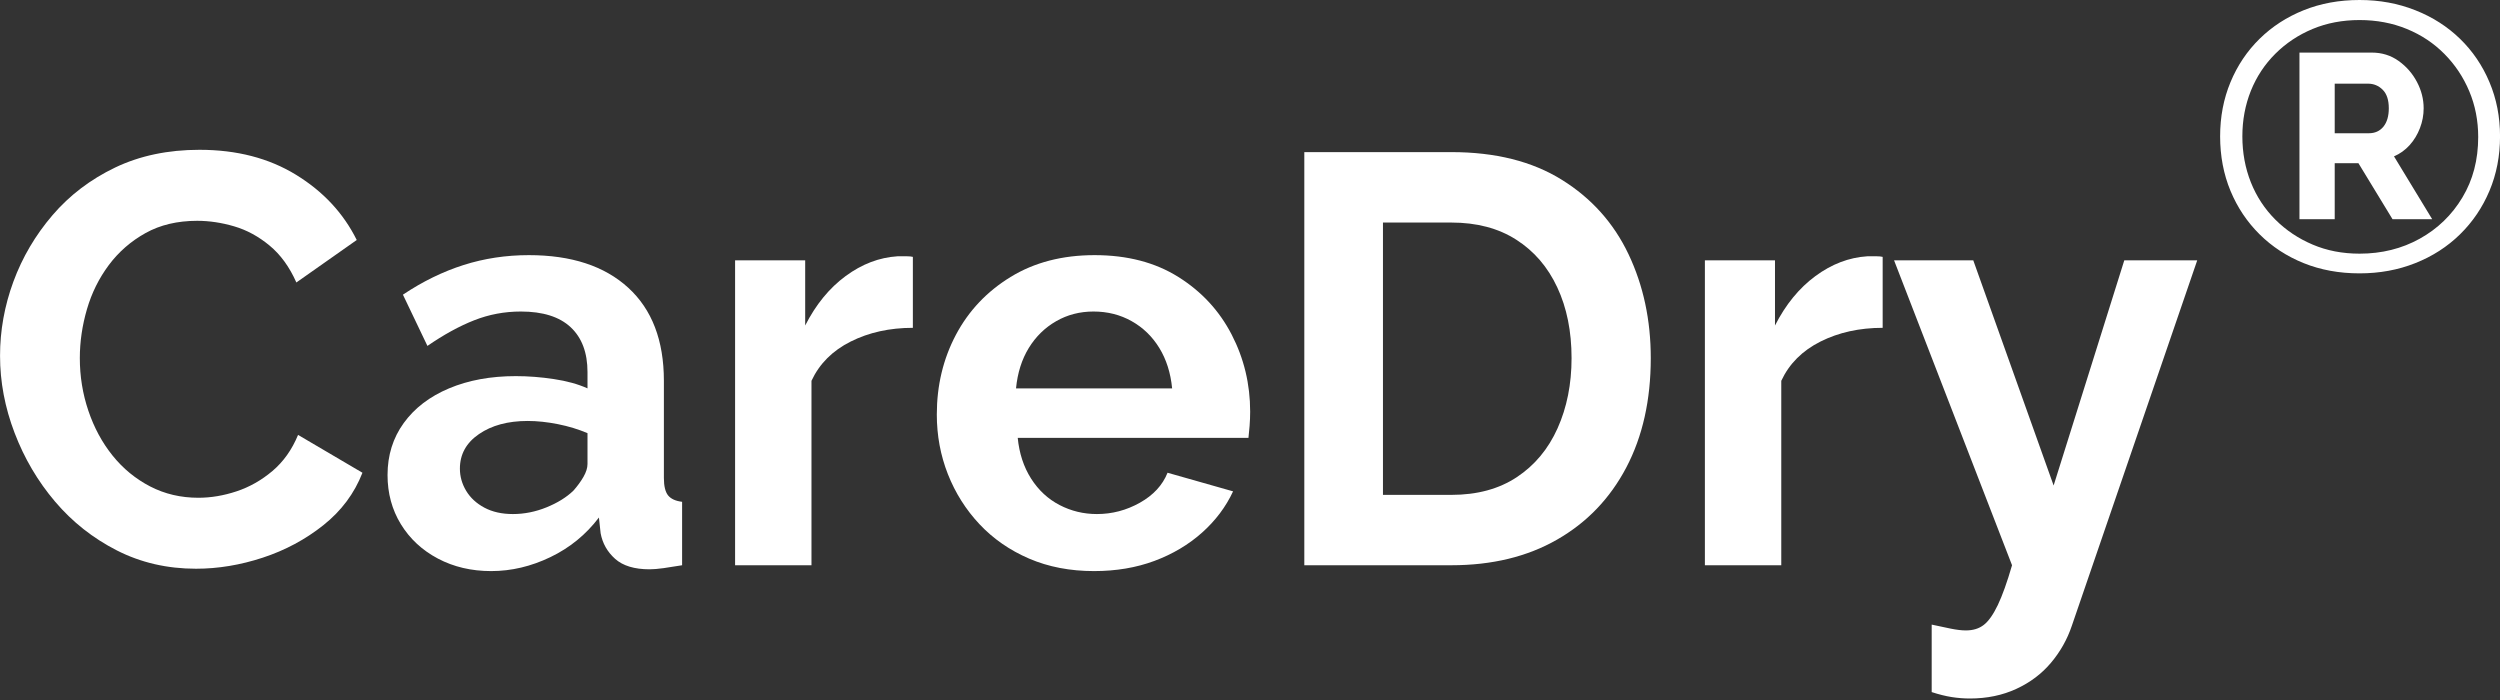 <svg width="200" height="56" viewBox="0 0 200 56" fill="none" xmlns="http://www.w3.org/2000/svg">
<rect x="0" y="0" width="200" height="56" fill="#333333" stroke="none"/>
<path d="M0.003 28.464C0.003 26.446 0.359 24.467 1.072 22.528C1.787 20.587 2.828 18.819 4.195 17.221C5.564 15.622 7.237 14.35 9.21 13.403C11.186 12.458 13.436 11.984 15.96 11.984C18.938 11.984 21.514 12.652 23.687 13.986C25.859 15.32 27.477 17.059 28.539 19.2L23.709 22.598C23.159 21.356 22.444 20.372 21.564 19.644C20.682 18.913 19.741 18.403 18.739 18.109C17.736 17.813 16.748 17.665 15.774 17.665C14.195 17.665 12.82 17.991 11.65 18.641C10.479 19.291 9.498 20.145 8.708 21.201C7.92 22.256 7.336 23.434 6.956 24.738C6.576 26.041 6.386 27.345 6.386 28.648C6.386 30.107 6.613 31.51 7.069 32.86C7.524 34.209 8.17 35.406 9.007 36.447C9.842 37.486 10.845 38.309 12.012 38.915C13.183 39.52 14.468 39.821 15.869 39.821C16.871 39.821 17.888 39.65 18.92 39.308C19.954 38.966 20.913 38.424 21.794 37.681C22.675 36.936 23.358 35.973 23.845 34.792L28.996 37.82C28.356 39.465 27.315 40.864 25.873 42.012C24.43 43.159 22.811 44.027 21.016 44.615C19.223 45.204 17.445 45.498 15.684 45.498C13.375 45.498 11.262 45.01 9.346 44.032C7.433 43.056 5.785 41.754 4.403 40.126C3.02 38.497 1.942 36.664 1.167 34.63C0.39 32.596 0.003 30.541 0.003 28.464Z" fill="white"/>
<path d="M31.003 38.004C31.003 36.423 31.435 35.035 32.302 33.839C33.167 32.644 34.375 31.721 35.923 31.07C37.473 30.417 39.252 30.09 41.26 30.09C42.261 30.09 43.279 30.169 44.311 30.326C45.345 30.481 46.242 30.728 47 31.07V29.767C47 28.214 46.551 27.019 45.655 26.18C44.759 25.342 43.429 24.922 41.667 24.922C40.36 24.922 39.114 25.157 37.928 25.625C36.745 26.091 35.5 26.774 34.194 27.673L32.234 23.573C33.811 22.518 35.43 21.728 37.086 21.201C38.743 20.674 40.483 20.411 42.306 20.411C45.71 20.411 48.36 21.28 50.259 23.018C52.16 24.756 53.111 27.238 53.111 30.465V38.235C53.111 38.889 53.224 39.356 53.45 39.636C53.679 39.913 54.052 40.083 54.568 40.144V45.22C54.022 45.312 53.528 45.389 53.088 45.451C52.647 45.512 52.274 45.544 51.97 45.544C50.753 45.544 49.833 45.264 49.209 44.707C48.586 44.15 48.2 43.467 48.05 42.659L47.914 41.402C46.879 42.768 45.585 43.823 44.035 44.568C42.487 45.314 40.907 45.687 39.295 45.687C37.717 45.687 36.297 45.354 35.036 44.688C33.774 44.02 32.786 43.103 32.071 41.938C31.358 40.773 31.003 39.463 31.003 38.004ZM45.864 39.261C46.195 38.889 46.467 38.517 46.678 38.148C46.892 37.775 47 37.433 47 37.121V34.653C46.272 34.342 45.483 34.102 44.632 33.932C43.781 33.763 42.975 33.677 42.215 33.677C40.633 33.677 39.334 34.028 38.318 34.727C37.3 35.424 36.792 36.345 36.792 37.491C36.792 38.114 36.957 38.705 37.29 39.261C37.625 39.82 38.111 40.269 38.748 40.611C39.387 40.953 40.148 41.124 41.029 41.124C41.94 41.124 42.836 40.946 43.718 40.588C44.598 40.231 45.313 39.788 45.864 39.261Z" fill="white"/>
<path d="M73.029 26.226C71.176 26.226 69.519 26.591 68.059 27.322C66.602 28.052 65.554 29.1 64.918 30.465V45.22H58.807V20.827H64.415V26.041C65.266 24.366 66.345 23.046 67.652 22.084C68.958 21.123 70.341 20.596 71.798 20.503C72.133 20.503 72.391 20.503 72.572 20.503C72.756 20.503 72.908 20.52 73.029 20.55V26.226Z" fill="white"/>
<path d="M87.524 45.687C85.611 45.687 83.878 45.354 82.328 44.688C80.779 44.02 79.458 43.103 78.362 41.938C77.269 40.773 76.426 39.44 75.832 37.935C75.24 36.431 74.945 34.841 74.945 33.164C74.945 30.838 75.453 28.713 76.47 26.79C77.49 24.864 78.948 23.321 80.847 22.158C82.745 20.993 84.986 20.411 87.569 20.411C90.182 20.411 92.415 20.993 94.269 22.158C96.125 23.321 97.546 24.856 98.533 26.767C99.52 28.675 100.013 30.73 100.013 32.933C100.013 33.303 99.997 33.682 99.968 34.07C99.937 34.459 99.907 34.778 99.877 35.027H81.418C81.538 36.266 81.894 37.352 82.486 38.286C83.08 39.218 83.841 39.922 84.767 40.403C85.693 40.884 86.689 41.124 87.755 41.124C88.968 41.124 90.113 40.823 91.191 40.218C92.27 39.612 93.008 38.812 93.404 37.819L98.646 39.308C98.069 40.55 97.24 41.651 96.161 42.613C95.084 43.574 93.814 44.328 92.354 44.873C90.896 45.415 89.286 45.687 87.524 45.687ZM81.282 31.07H93.771C93.65 29.829 93.307 28.75 92.743 27.834C92.182 26.919 91.445 26.206 90.534 25.694C89.622 25.18 88.604 24.922 87.479 24.922C86.386 24.922 85.392 25.18 84.496 25.694C83.6 26.206 82.868 26.919 82.305 27.834C81.744 28.75 81.402 29.829 81.282 31.07Z" fill="white"/>
<path d="M104.345 45.22V12.169H116.106C119.63 12.169 122.576 12.907 124.946 14.383C127.318 15.856 129.097 17.843 130.283 20.341C131.469 22.838 132.062 25.607 132.062 28.648C132.062 32.002 131.408 34.92 130.102 37.403C128.795 39.885 126.948 41.807 124.561 43.172C122.177 44.538 119.358 45.22 116.106 45.22H104.345ZM125.725 28.648C125.725 26.507 125.344 24.622 124.584 22.995C123.826 21.365 122.733 20.092 121.302 19.177C119.874 18.261 118.143 17.804 116.106 17.804H110.637V39.59H116.106C118.172 39.59 119.919 39.117 121.347 38.171C122.778 37.222 123.864 35.918 124.607 34.26C125.351 32.599 125.725 30.728 125.725 28.648Z" fill="white"/>
<path d="M150.613 26.226C148.76 26.226 147.103 26.591 145.643 27.322C144.186 28.052 143.138 29.1 142.502 30.465V45.22H136.391V20.827H141.999V26.041C142.85 24.366 143.929 23.046 145.236 22.084C146.542 21.123 147.925 20.596 149.382 20.503C149.717 20.503 149.975 20.503 150.156 20.503C150.339 20.503 150.492 20.52 150.613 20.55V26.226Z" fill="white"/>
<path d="M154.535 49.968C155.08 50.09 155.59 50.199 156.06 50.291C156.531 50.386 156.934 50.434 157.269 50.434C157.848 50.434 158.326 50.287 158.704 49.991C159.084 49.697 159.456 49.17 159.822 48.41C160.186 47.648 160.567 46.585 160.963 45.22L151.525 20.827H157.862L164.29 38.841L169.943 20.827H175.778L165.747 50.06C165.382 51.148 164.826 52.133 164.081 53.019C163.339 53.903 162.412 54.601 161.302 55.112C160.194 55.623 158.957 55.88 157.59 55.88C157.104 55.88 156.617 55.841 156.128 55.764C155.642 55.687 155.111 55.554 154.535 55.367V49.968Z" fill="white"/>
<path d="M188.764 21.869C187.14 21.869 185.651 21.597 184.296 21.051C182.944 20.506 181.768 19.738 180.77 18.749C179.771 17.76 178.993 16.6 178.439 15.268C177.886 13.935 177.61 12.48 177.61 10.905C177.61 9.349 177.886 7.905 178.439 6.573C178.993 5.24 179.771 4.082 180.77 3.102C181.768 2.122 182.944 1.361 184.296 0.818C185.651 0.273 187.14 0 188.764 0C190.363 0 191.849 0.273 193.222 0.818C194.599 1.361 195.79 2.122 196.799 3.102C197.809 4.082 198.596 5.24 199.157 6.573C199.72 7.905 200.003 9.349 200.003 10.905C200.003 12.48 199.72 13.935 199.157 15.268C198.596 16.6 197.809 17.76 196.799 18.749C195.79 19.738 194.599 20.506 193.222 21.051C191.849 21.597 190.363 21.869 188.764 21.869ZM188.764 20.293C190.54 20.293 192.146 19.894 193.58 19.096C195.016 18.299 196.153 17.198 196.993 15.795C197.835 14.393 198.256 12.784 198.256 10.965C198.256 9.652 198.017 8.43 197.541 7.299C197.067 6.169 196.405 5.175 195.554 4.317C194.705 3.458 193.702 2.791 192.544 2.316C191.387 1.842 190.127 1.604 188.764 1.604C187.399 1.604 186.149 1.842 185.011 2.316C183.873 2.791 182.879 3.452 182.028 4.299C181.177 5.147 180.523 6.136 180.068 7.267C179.616 8.398 179.389 9.61 179.389 10.905C179.389 12.217 179.616 13.445 180.068 14.584C180.523 15.725 181.177 16.72 182.028 17.57C182.879 18.419 183.873 19.084 185.011 19.567C186.149 20.052 187.399 20.293 188.764 20.293ZM183.957 4.207H189.742C190.553 4.207 191.269 4.431 191.892 4.877C192.513 5.321 193.002 5.882 193.358 6.559C193.714 7.234 193.892 7.936 193.892 8.663C193.892 9.208 193.793 9.739 193.594 10.253C193.397 10.768 193.121 11.223 192.765 11.617C192.409 12.008 191.994 12.305 191.52 12.509L194.576 17.538H191.403L188.673 13.054H186.777V17.538H183.957V4.207ZM189.506 10.66C189.997 10.66 190.387 10.484 190.674 10.133C190.96 9.779 191.104 9.289 191.104 8.663C191.104 7.997 190.941 7.502 190.615 7.179C190.289 6.855 189.898 6.693 189.443 6.693H186.777V10.66H189.506Z" fill="white"/>
</svg>
